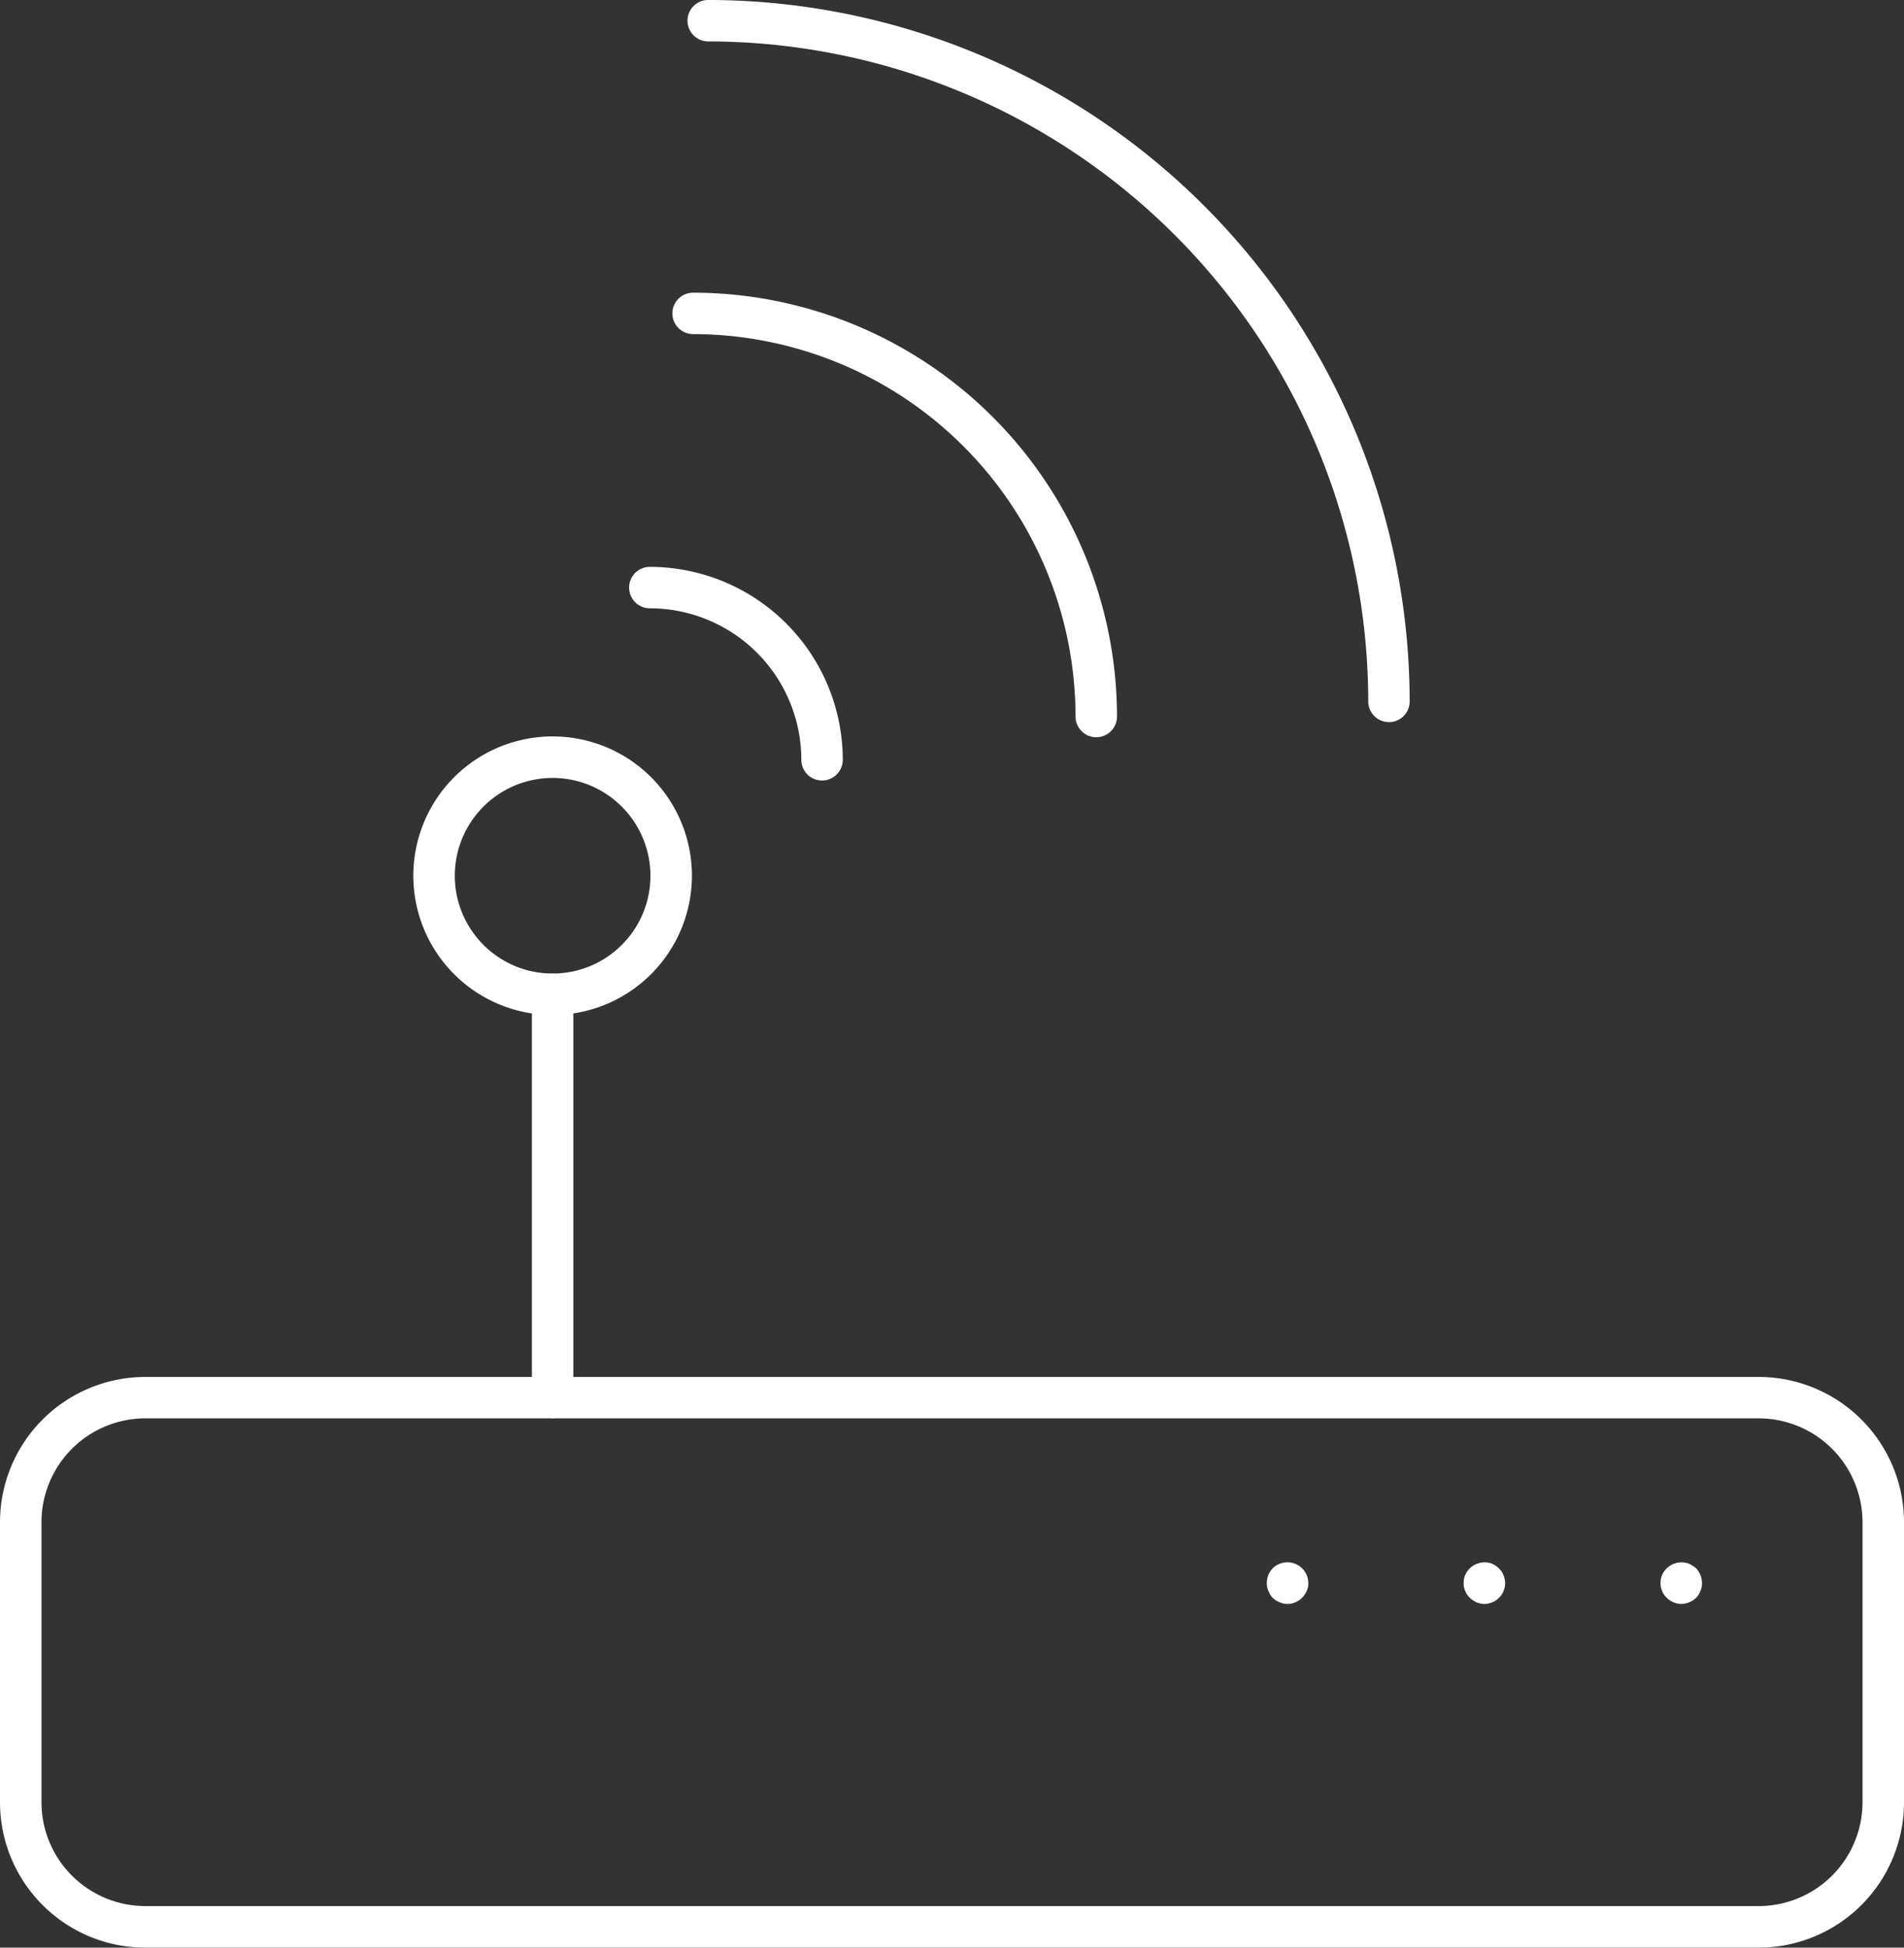 <svg xmlns="http://www.w3.org/2000/svg" width="139.424" height="142.633" viewBox="0 0 139.424 142.633">
  <rect x="0" y="0" width="139.424" height="142.633" fill="#333333" stroke="none"/>
  <g id="Group_542" data-name="Group 542" transform="translate(1907.067 -11139)">
    <path id="Path_980" data-name="Path 980" d="M231.406,426.563H113.258a10.65,10.65,0,0,1-10.638-10.638V395.406a10.65,10.65,0,0,1,10.638-10.638H231.406a10.65,10.65,0,0,1,10.638,10.638v20.519A10.649,10.649,0,0,1,231.406,426.563ZM113.258,387.8a7.612,7.612,0,0,0-7.6,7.6v20.519a7.612,7.612,0,0,0,7.6,7.6H231.406a7.612,7.612,0,0,0,7.6-7.6V395.4a7.612,7.612,0,0,0-7.6-7.6Z" transform="translate(-2009.687 10855.07)" fill="#fff"/>
    <path id="Path_981" data-name="Path 981" d="M242.354,312.522a1.516,1.516,0,0,1-1.517-1.517V281.481a1.517,1.517,0,1,1,3.034,0v29.524A1.516,1.516,0,0,1,242.354,312.522Z" transform="translate(-2108.955 10930.341)" fill="#fff"/>
    <path id="Path_982" data-name="Path 982" d="M332.64,79.814a1.516,1.516,0,0,1-1.517-1.517,48.387,48.387,0,0,0-48.332-48.332,1.517,1.517,0,0,1,0-3.034A51.424,51.424,0,0,1,334.155,78.3a1.517,1.517,0,0,1-1.517,1.517Z" transform="translate(-2137.997 11112.068)" fill="#fff"/>
    <path id="Path_983" data-name="Path 983" d="M308.384,135.546a1.516,1.516,0,0,1-1.517-1.517,28.038,28.038,0,0,0-28.005-28.006,1.517,1.517,0,0,1,0-3.034,31.076,31.076,0,0,1,31.04,31.04,1.516,1.516,0,0,1-1.518,1.516Z" transform="translate(-2135.175 11057.445)" fill="#fff"/>
    <path id="Path_984" data-name="Path 984" d="M280.228,189.9a1.516,1.516,0,0,1-1.517-1.517,11.1,11.1,0,0,0-11.093-11.093,1.517,1.517,0,0,1,0-3.034,14.143,14.143,0,0,1,14.128,14.128,1.517,1.517,0,0,1-1.518,1.516Z" transform="translate(-2127.099 11006.258)" fill="#fff"/>
    <path id="Path_985" data-name="Path 985" d="M220.23,238.72a10.2,10.2,0,1,1,10.2-10.2A10.209,10.209,0,0,1,220.23,238.72Zm0-17.36a7.163,7.163,0,1,0,7.163,7.163A7.172,7.172,0,0,0,220.23,221.359Z" transform="translate(-2086.83 10974.611)" fill="#fff"/>
    <path id="Path_986" data-name="Path 986" d="M433.324,436.072a1.683,1.683,0,0,1-1.092-.455,1.619,1.619,0,0,1-.3-.487,1.3,1.3,0,0,1-.121-.577,1.533,1.533,0,0,1,.425-1.092,1.532,1.532,0,0,1,2.609,1.092,1.324,1.324,0,0,1-.121.577,1.757,1.757,0,0,1-.334.487A1.553,1.553,0,0,1,433.324,436.072Z" transform="translate(-2246.109 10820.394)" fill="#fff"/>
    <path id="Path_987" data-name="Path 987" d="M484.474,436.006a1.551,1.551,0,0,1-1.062-.455,1.27,1.27,0,0,1-.334-.487,1.3,1.3,0,0,1-.121-.577,1.441,1.441,0,0,1,.455-1.092,1.544,1.544,0,0,1,1.639-.334,1.925,1.925,0,0,1,.487.334,1.494,1.494,0,0,1,.455,1.092,1.323,1.323,0,0,1-.121.577,1.279,1.279,0,0,1-.333.487,1.384,1.384,0,0,1-.487.333A1.812,1.812,0,0,1,484.474,436.006Z" transform="translate(-2282.845 10820.46)" fill="#fff"/>
    <path id="Path_988" data-name="Path 988" d="M535.634,436.006a1.551,1.551,0,0,1-1.062-.455,1.27,1.27,0,0,1-.333-.487,1.3,1.3,0,0,1-.121-.577,1.441,1.441,0,0,1,.455-1.092,1.557,1.557,0,0,1,1.639-.334,2.85,2.85,0,0,1,.515.334,1.592,1.592,0,0,1,.425,1.092,1.323,1.323,0,0,1-.121.577,1.634,1.634,0,0,1-.3.487,1.87,1.87,0,0,1-.515.333A1.818,1.818,0,0,1,535.634,436.006Z" transform="translate(-2319.588 10820.46)" fill="#fff"/>
  </g>
</svg>
